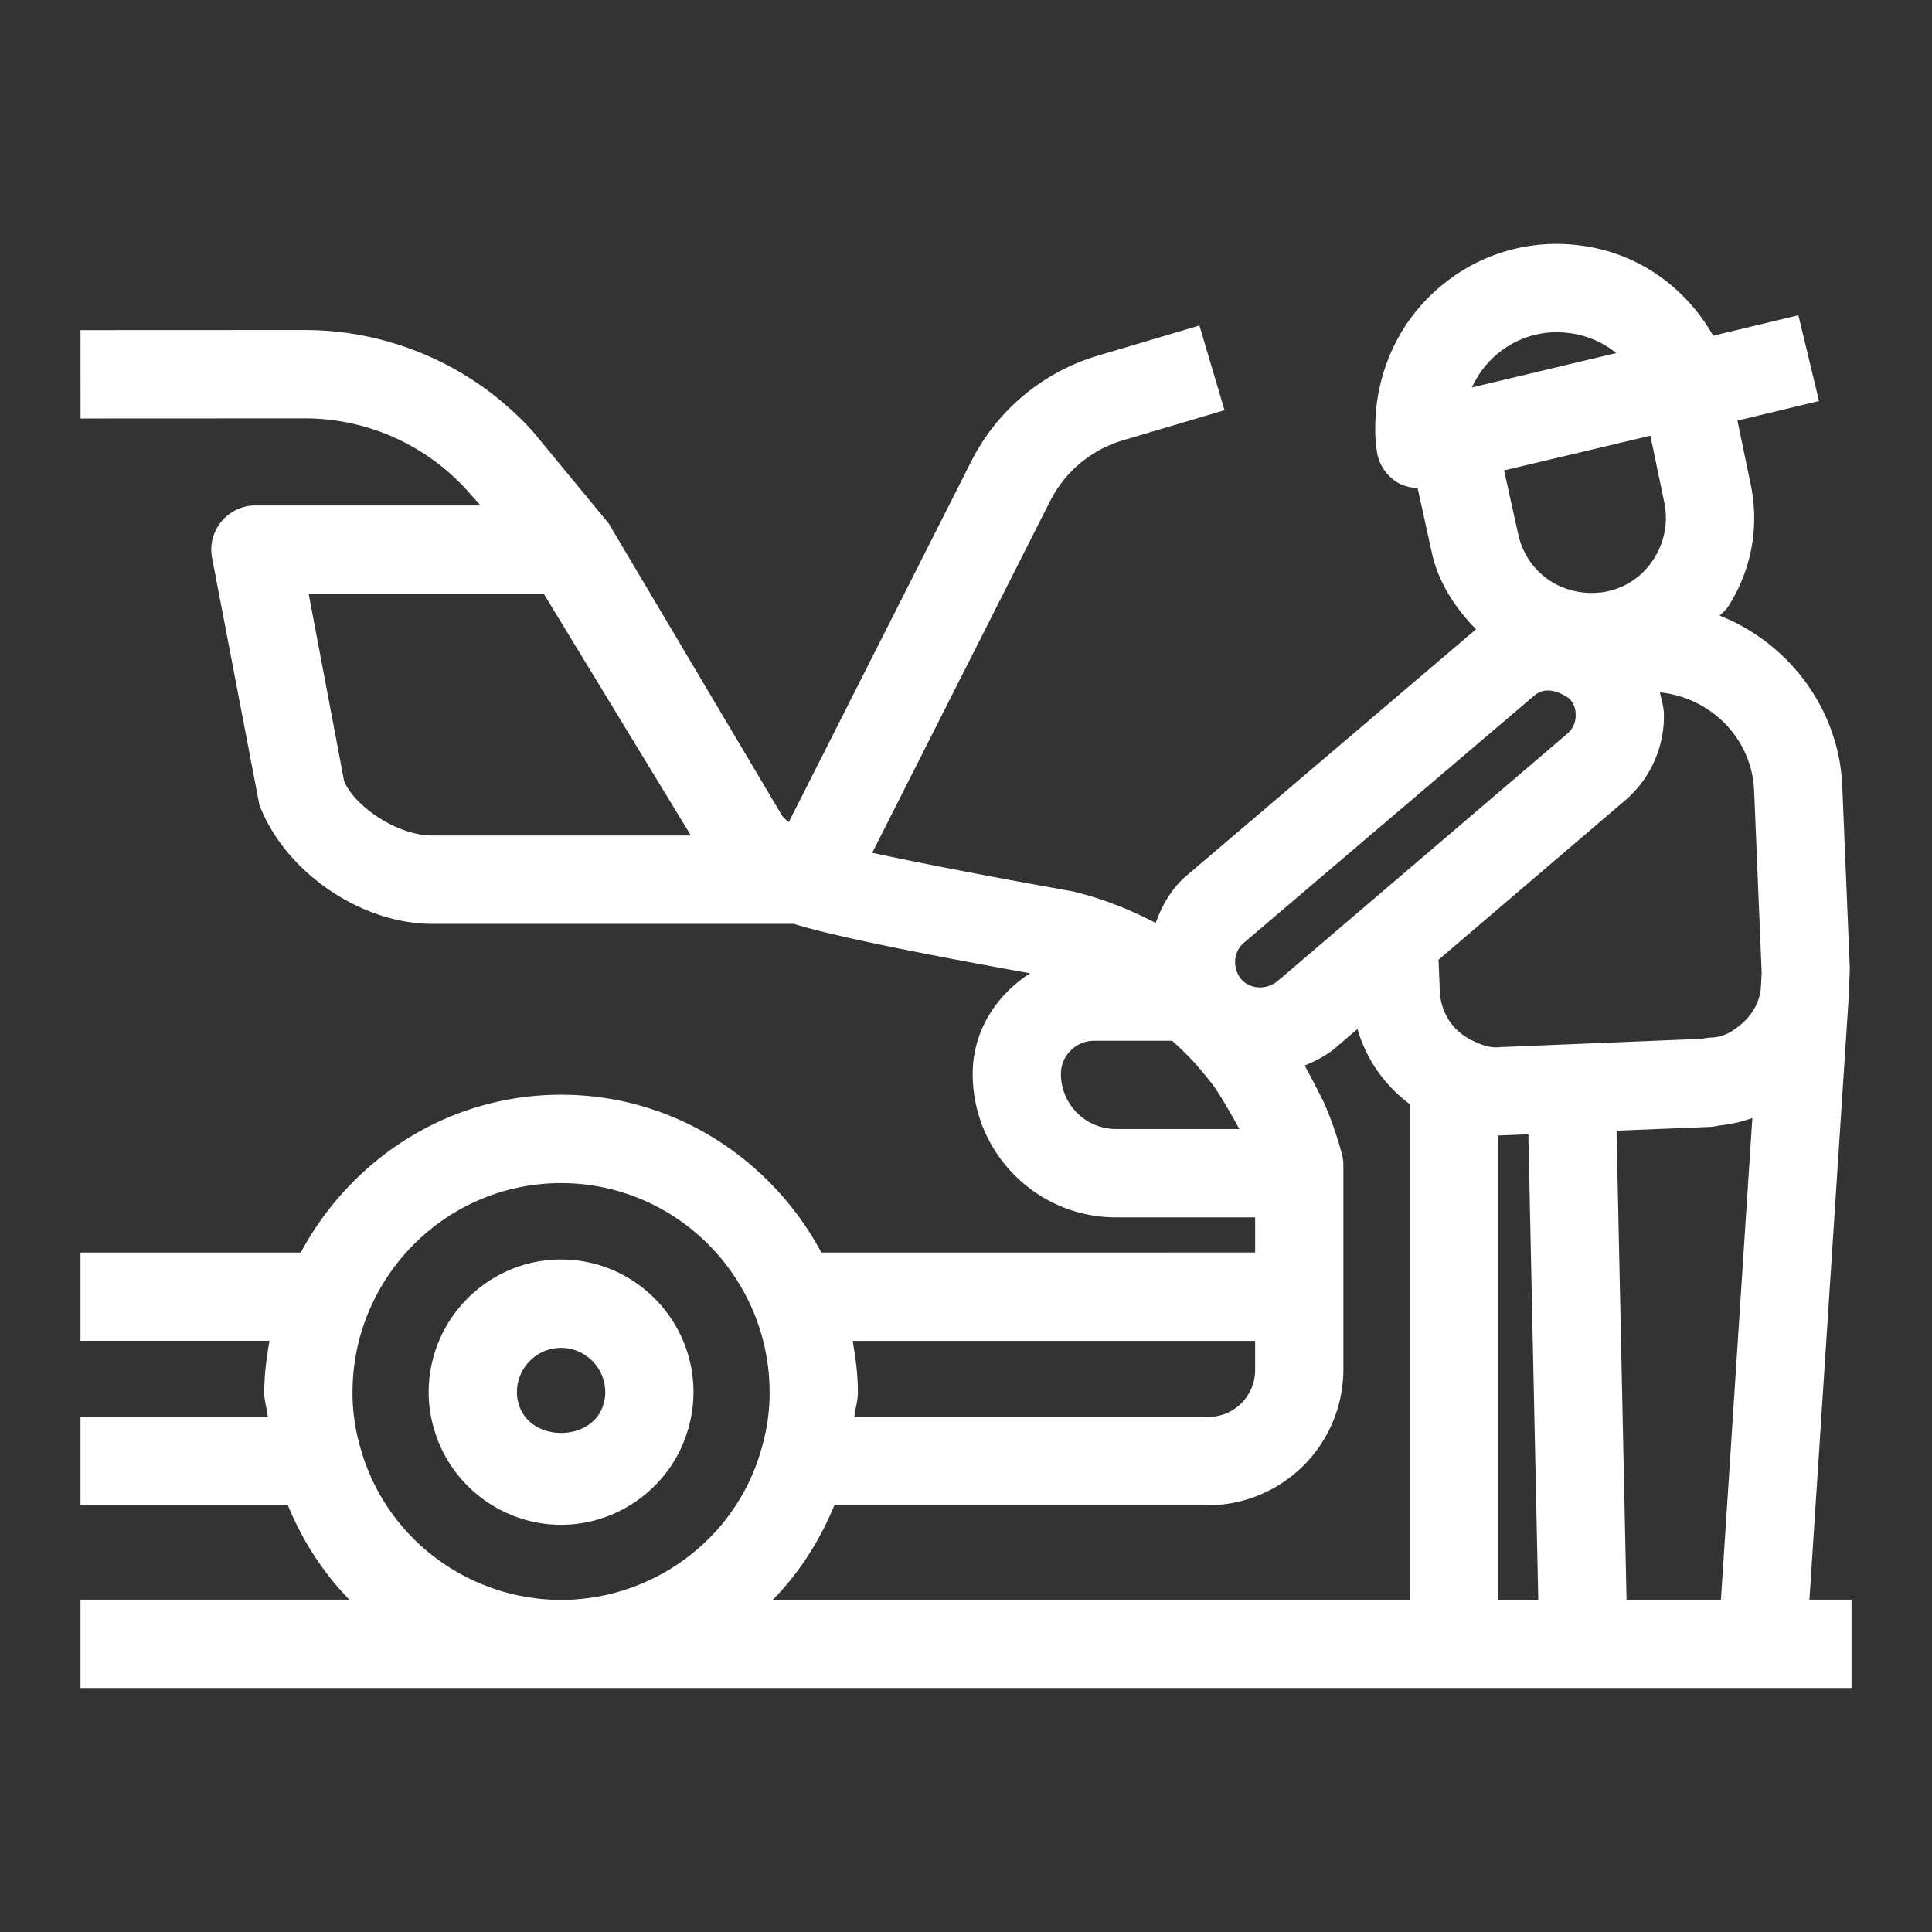 <?xml version="1.0" encoding="UTF-8"?> <svg xmlns="http://www.w3.org/2000/svg" xmlns:xlink="http://www.w3.org/1999/xlink" xmlns:svgjs="http://svgjs.com/svgjs" width="512" height="512" x="0" y="0" viewBox="0 0 96 96" style="enable-background:new 0 0 512 512" xml:space="preserve" class=""><rect x="0" y="0" width="96" height="96" fill="#333333" stroke="none"/> <g> <path d="M91.863 49.52h-.003c0-.005.003-.01.003-.016l.054-1.376-.369-8.915c-.102-3.907-2.626-7.248-6.093-8.622.104-.14.262-.22.359-.368a8.096 8.096 0 0 0 1.178-6.147l-.659-3.176 4.053-.973-1.025-4.262-4.235 1.017c-1.387-2.438-3.767-4.135-6.629-4.487a8.905 8.905 0 0 0-6.671 1.837c-1.903 1.483-3.119 3.636-3.427 6.12-.062.659-.115 1.44.019 2.286.091.605.431 1.14.937 1.483.321.218.704.309 1.087.336l.685 3.112c.313 1.533 1.157 2.808 2.214 3.901l-14.334 12.2c-.782.648-1.256 1.493-1.582 2.39-1.28-.666-2.632-1.209-4.107-1.565-3.574-.634-7.445-1.374-9.978-1.92l8.843-17.484a5.941 5.941 0 0 1 3.609-3.009l5.054-1.499-1.248-4.208-5.049 1.499a10.35 10.35 0 0 0-6.281 5.236l-9.075 17.943c-.27-.217-.356-.357-.38-.403l-8.567-14.44-3.753-4.551a15.282 15.282 0 0 0-11.335-5.06L4 16.404l.003 4.39 11.156-.005c3.068 0 6.013 1.312 8.069 3.598l.651.728H12.69c-.653 0-1.269.294-1.687.798a2.176 2.176 0 0 0-.466 1.804l2.351 12.272c1.253 3.314 5.022 5.916 8.578 5.916h17.98c2.085.668 7.734 1.74 11.742 2.457-1.679 1.074-2.856 2.866-2.856 5.001 0 3.93 3.194 7.127 7.118 7.127h6.918v1.745H40.813c-2.492-4.64-7.322-7.839-12.933-7.839s-10.441 3.199-12.933 7.839H4v4.39h9.391c-.147.84-.26 1.694-.26 2.575 0 .415.139.795.174 1.205H4v4.39h10.304c.728 1.767 1.756 3.36 3.055 4.69H4v4.39h88v-4.39h-2.091zm-17.425 6.9c.107 0 1.505-.057 1.505-.057l.493 23.125h-1.997V56.42zm5.887-.236 4.556-.185c.171 0 .364-.032.551-.075a6.971 6.971 0 0 0 1.641-.369l-1.561 23.934h-4.69zm6.84-16.821.372 8.99-.043.776c-.086.771-.511 1.467-1.264 1.986a2.13 2.13 0 0 1-1.14.439c-.15 0-.337.027-.519.064l-10.034.412c-.434.048-.846-.064-1.36-.321-.996-.466-1.606-1.397-1.636-2.527l-.062-1.491 9.167-7.83a5.524 5.524 0 0 0 2.035-4.31c0-.401-.12-.768-.198-1.148 2.546.259 4.612 2.331 4.682 4.96zm-4.468-14.398a3.756 3.756 0 0 1-.549 2.848 3.614 3.614 0 0 1-2.289 1.574c-.996.198-2.008.011-2.838-.53s-1.395-1.381-1.601-2.399l-.683-3.084 7.271-1.723zm-8.171-7.48a4.596 4.596 0 0 1 3.43-.937c.886.107 1.695.46 2.353.996l-7.169 1.708a4.71 4.71 0 0 1 1.386-1.767zm-12.7 29.347 14.422-12.277c.179-.15.399-.246.664-.246.305 0 .667.123 1.084.412.209.241.3.498.3.83 0 .214-.054.61-.455.937L63.502 48.733c-.573.482-1.379.418-1.815-.064-.466-.563-.412-1.376.139-1.837zm-44.729-8.026-1.759-9.3h11.683l7.309 12.01H21.466c-1.735-.001-3.866-1.468-4.369-2.71zm35.619 14.558c0-.91.742-1.649 1.652-1.649h3.874c.123.107.241.219.361.33.444.415.859.861 1.245 1.337.161.199.327.395.477.604.426.598 1.221 2.039 1.258 2.114H55.45a2.739 2.739 0 0 1-2.734-2.736zm9.651 13.263v1.424a2.331 2.331 0 0 1-2.359 2.356H42.454c.035-.407.174-.793.174-1.205 0-.882-.112-1.735-.26-2.575zM17.918 71.97a9.683 9.683 0 0 1-.402-2.768c0-5.745 4.65-10.414 10.363-10.414s10.363 4.669 10.363 10.414c0 .948-.137 1.879-.412 2.806-1.21 4.299-5.087 7.279-9.501 7.48h-.9c-4.413-.201-8.29-3.182-9.511-7.518zm23.54 2.827h18.55a6.752 6.752 0 0 0 6.744-6.746V57.91c0-.187-.021-.369-.07-.546a17.66 17.66 0 0 0-.897-2.581 47.755 47.755 0 0 0-.956-1.837c.522-.219 1.039-.474 1.502-.856l1.124-.96c.428 1.51 1.349 2.799 2.597 3.735v24.623H38.406c1.302-1.331 2.327-2.925 3.052-4.691z" fill="#ffffff" data-original="#000000" opacity="1"></path> <path d="M34.195 71.001a6.402 6.402 0 0 0 .265-1.815c0-3.641-2.953-6.602-6.58-6.602s-6.58 2.961-6.58 6.602c0 .616.091 1.226.257 1.783.792 2.822 3.395 4.797 6.323 4.797s5.528-1.975 6.315-4.765zm-8.427-1.253a1.965 1.965 0 0 1-.083-.562c0-1.221.985-2.211 2.195-2.211s2.195.991 2.195 2.211c0 .193-.029.38-.091.594-.53 1.885-3.667 1.917-4.216-.032z" fill="#ffffff" data-original="#000000" opacity="1"></path> </g> </svg> 